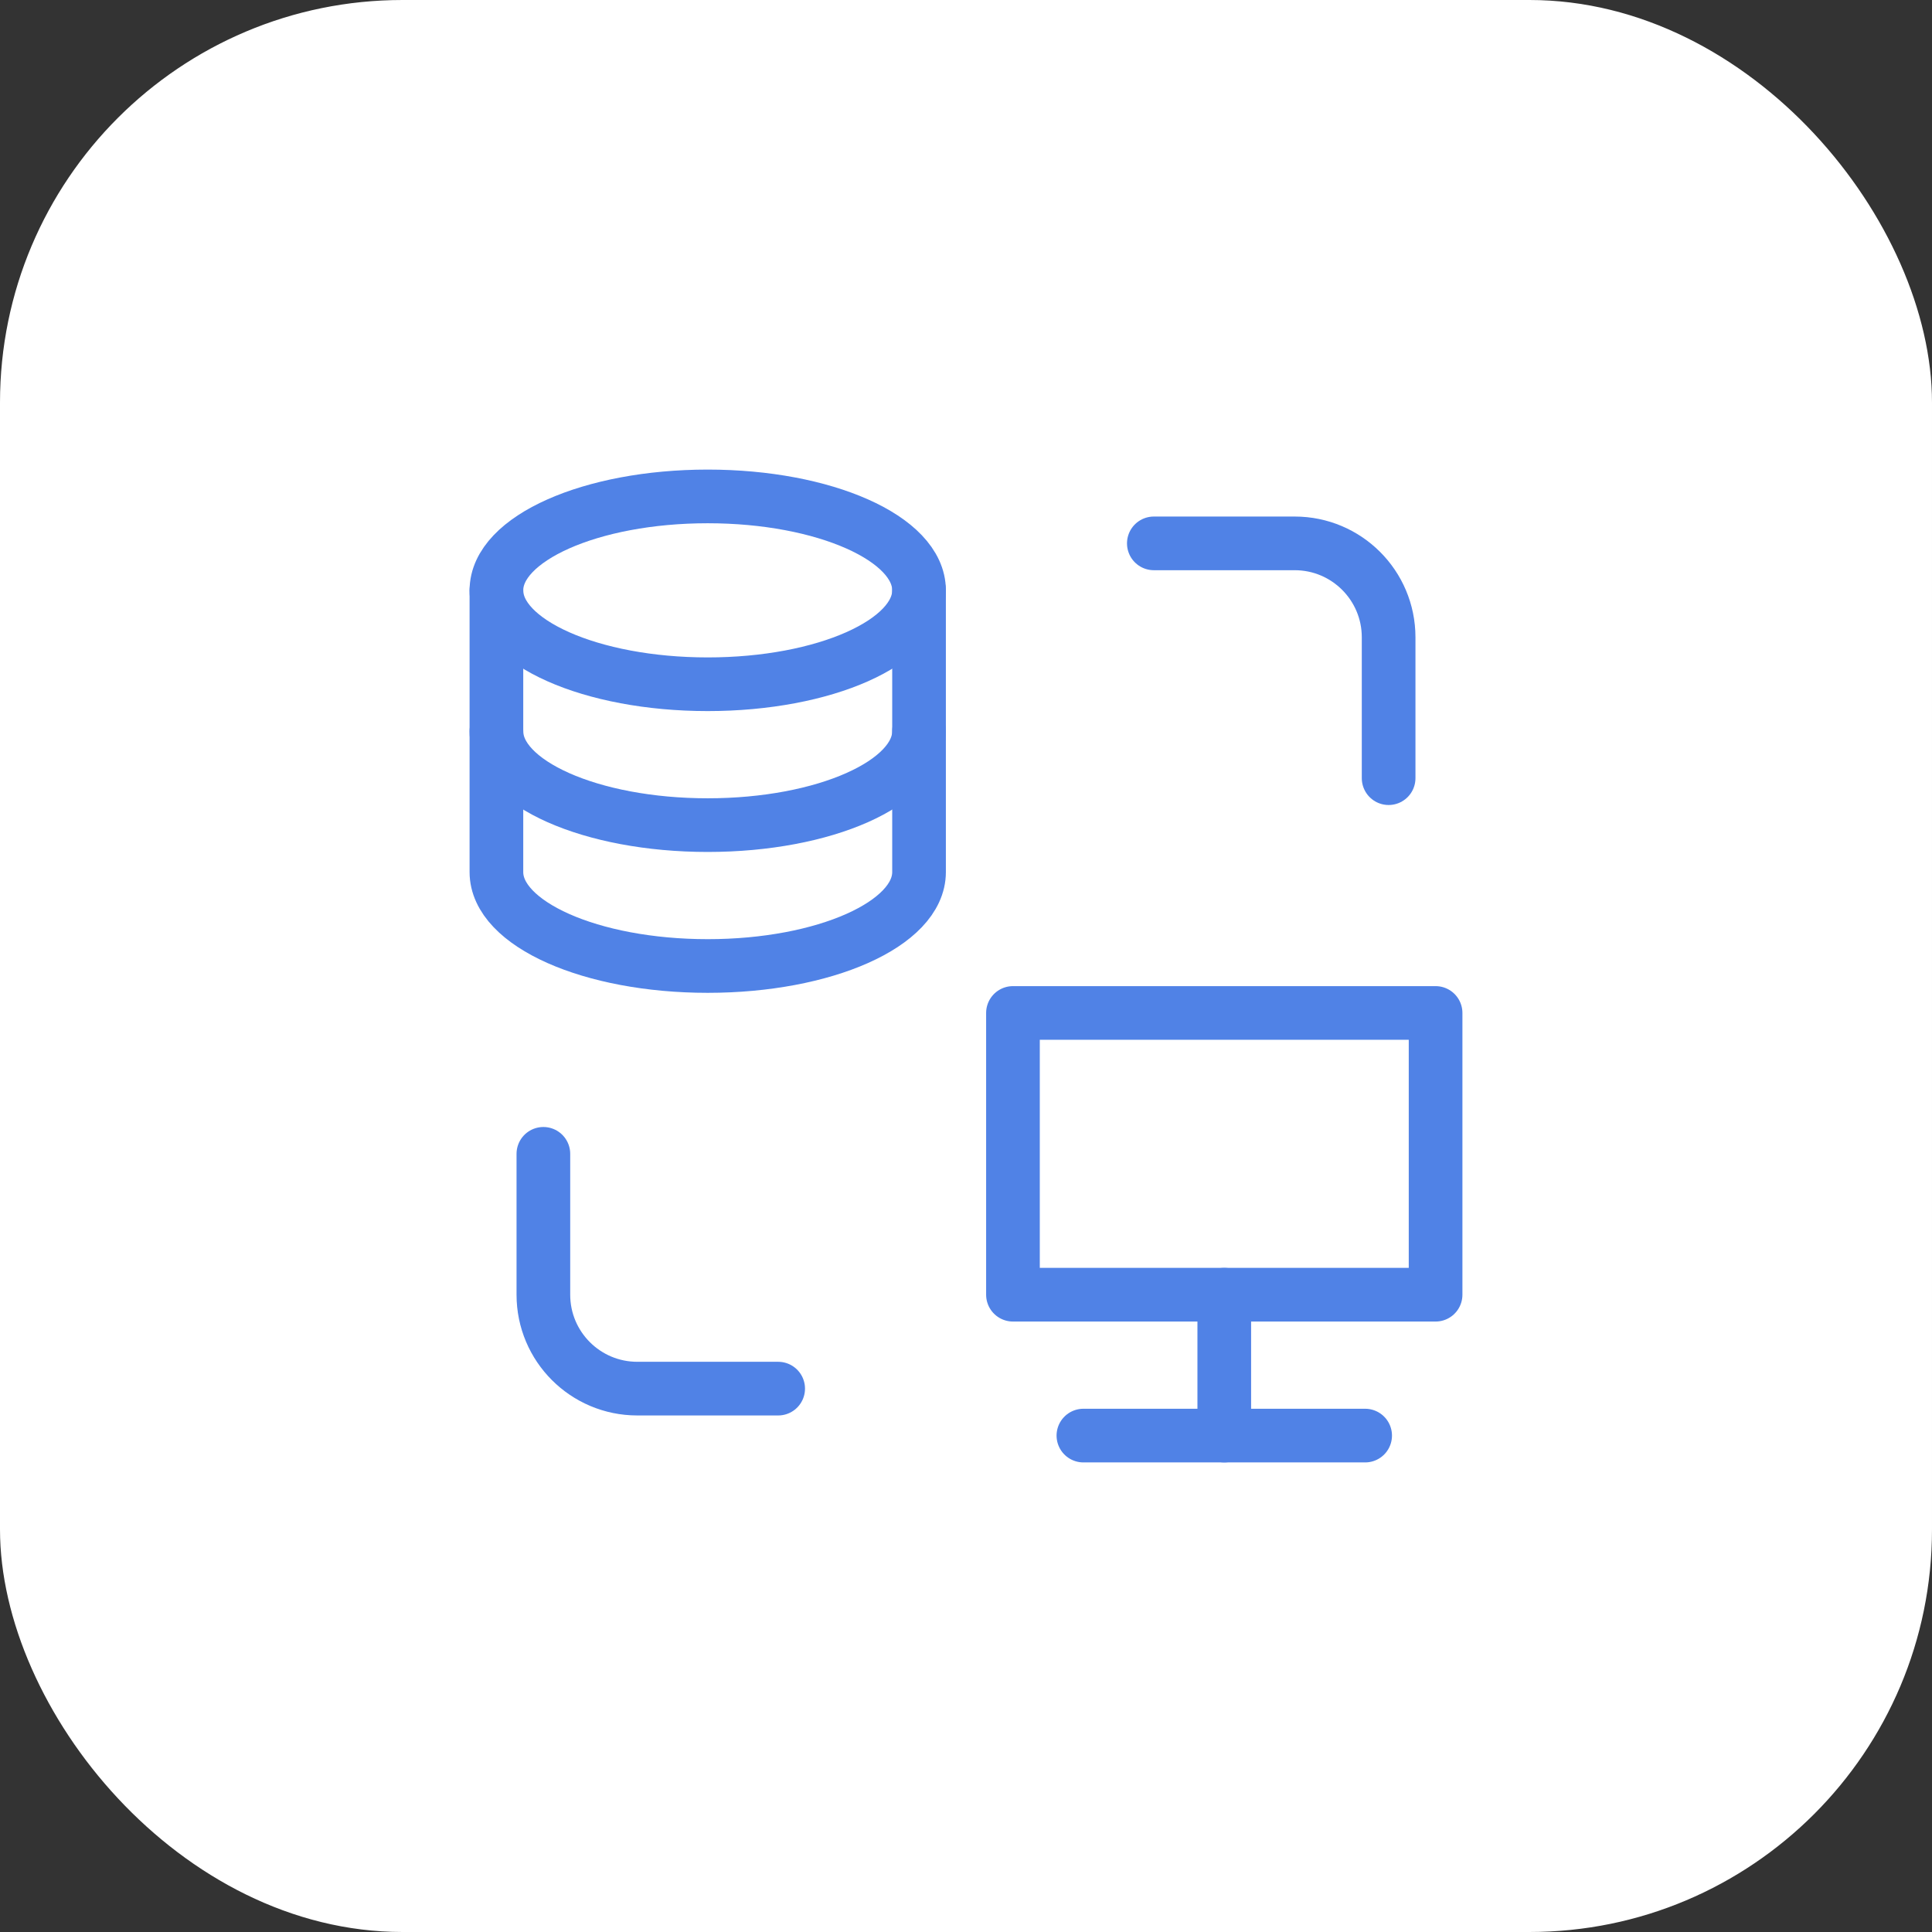 <svg width="72" height="72" viewBox="0 0 72 72" fill="none" xmlns="http://www.w3.org/2000/svg">
<rect x="0" y="0" width="72" height="72" fill="#333333" stroke="none"/>
<rect width="72" height="72" rx="15" fill="white"/>
<path d="M34.25 22V32.5C34.25 34.433 30.724 36 26.375 36C22.026 36 18.5 34.433 18.5 32.5V22" stroke="#5082E6" stroke-width="2" stroke-linecap="round" stroke-linejoin="round"/>
<path d="M34.25 27.25C34.25 29.183 30.724 30.75 26.375 30.75C22.026 30.75 18.5 29.183 18.5 27.25" stroke="#5082E6" stroke-width="2" stroke-linecap="round" stroke-linejoin="round"/>
<path d="M34.25 22C34.25 23.933 30.724 25.5 26.375 25.5C22.026 25.5 18.5 23.933 18.5 22C18.5 20.067 22.026 18.5 26.375 18.5C30.724 18.5 34.25 20.067 34.25 22Z" stroke="#5082E6" stroke-width="2" stroke-linecap="round" stroke-linejoin="round"/>
<path d="M43 20.25H48.25C50.183 20.25 51.75 21.817 51.75 23.75V29" stroke="#5082E6" stroke-width="2" stroke-linecap="round" stroke-linejoin="round"/>
<path d="M29 51.75H23.75C21.817 51.75 20.25 50.183 20.25 48.25V43" stroke="#5082E6" stroke-width="2" stroke-linecap="round" stroke-linejoin="round"/>
<path d="M45.625 48.25V53.5" stroke="#5082E6" stroke-width="2" stroke-linecap="round" stroke-linejoin="round"/>
<path d="M50.875 53.5H45.625H40.375" stroke="#5082E6" stroke-width="2" stroke-linecap="round" stroke-linejoin="round"/>
<path d="M53.5 48.25V37.75H37.75V48.25H53.5Z" stroke="#5082E6" stroke-width="2" stroke-linecap="round" stroke-linejoin="round"/>
</svg>
